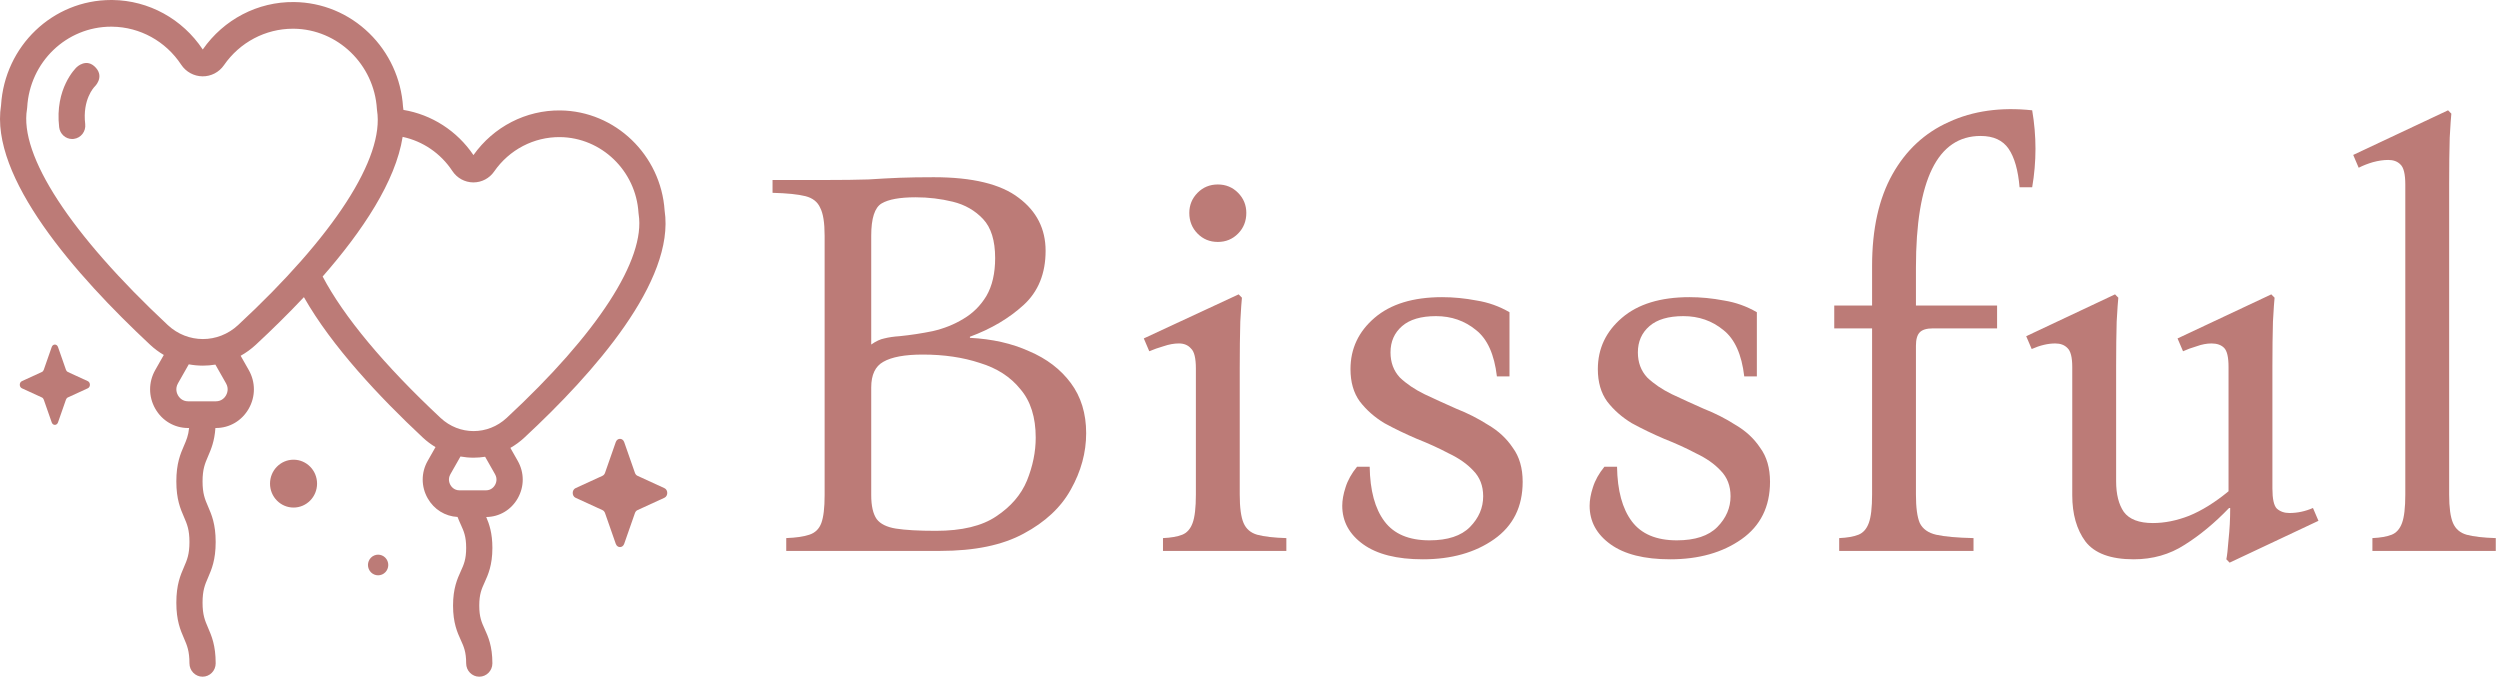 <svg width="133" height="36" viewBox="0 0 133 36" fill="none" xmlns="http://www.w3.org/2000/svg">
<g clip-path="url(#clip0_129_2)">
<path d="M130.295 26.312C130.295 27.005 130.364 27.509 130.5 27.826C130.636 28.142 130.879 28.35 131.229 28.449C131.599 28.547 132.114 28.607 132.775 28.627V29.309H126.212V28.627C126.639 28.607 126.98 28.547 127.233 28.449C127.485 28.35 127.67 28.142 127.787 27.826C127.904 27.509 127.962 27.005 127.962 26.312V9.814C127.962 9.26 127.875 8.904 127.699 8.746C127.544 8.588 127.33 8.509 127.058 8.509C126.805 8.509 126.533 8.548 126.241 8.627C125.969 8.706 125.716 8.805 125.482 8.924L125.191 8.242L130.237 5.868L130.412 6.046C130.393 6.204 130.364 6.629 130.325 7.322C130.305 8.014 130.295 8.835 130.295 9.785V26.312Z" fill="#BC7B77"/>
<path d="M123.05 27.025L123.342 27.707L118.616 29.933L118.441 29.755C118.48 29.577 118.519 29.231 118.558 28.716C118.616 28.182 118.646 27.619 118.646 27.025H118.587C117.829 27.816 117.041 28.469 116.224 28.983C115.427 29.498 114.523 29.755 113.511 29.755C112.286 29.755 111.431 29.438 110.944 28.805C110.478 28.172 110.244 27.352 110.244 26.343V19.518C110.244 19.003 110.157 18.667 109.982 18.509C109.826 18.351 109.613 18.272 109.34 18.272C108.951 18.272 108.533 18.37 108.086 18.568L107.794 17.886L112.52 15.66L112.695 15.838C112.676 15.997 112.646 16.422 112.607 17.114C112.588 17.787 112.578 18.578 112.578 19.488V25.601C112.578 26.293 112.714 26.837 112.987 27.233C113.278 27.628 113.793 27.826 114.532 27.826C115.155 27.826 115.797 27.698 116.458 27.441C117.138 27.163 117.839 26.728 118.558 26.135V19.518C118.558 19.003 118.48 18.667 118.324 18.509C118.169 18.351 117.945 18.272 117.654 18.272C117.401 18.272 117.138 18.321 116.866 18.42C116.594 18.499 116.35 18.588 116.137 18.687L115.845 18.005L120.833 15.66L121.008 15.838C120.989 15.997 120.96 16.422 120.921 17.114C120.902 17.787 120.892 18.578 120.892 19.488V25.986C120.892 26.54 120.97 26.896 121.125 27.055C121.3 27.213 121.524 27.292 121.796 27.292C122.224 27.292 122.642 27.203 123.05 27.025Z" fill="#BC7B77"/>
<path d="M108.112 5.868C108.346 7.233 108.346 8.598 108.112 9.963H107.441C107.364 9.053 107.169 8.37 106.858 7.915C106.547 7.461 106.051 7.233 105.37 7.233C103.076 7.233 101.928 9.567 101.928 14.236V16.253H106.245V17.47H102.832C102.502 17.47 102.268 17.539 102.133 17.678C101.996 17.816 101.928 18.054 101.928 18.39V26.313C101.928 27.005 101.996 27.509 102.133 27.826C102.288 28.142 102.58 28.35 103.008 28.449C103.455 28.548 104.116 28.607 104.991 28.627V29.309H97.845V28.627C98.272 28.607 98.612 28.548 98.865 28.449C99.118 28.35 99.303 28.142 99.419 27.826C99.537 27.509 99.595 27.005 99.595 26.313V17.47H97.582V16.253H99.595V14.147C99.595 12.188 99.954 10.566 100.674 9.28C101.393 7.995 102.395 7.065 103.678 6.491C104.962 5.898 106.44 5.69 108.112 5.868Z" fill="#BC7B77"/>
<path d="M88.856 29.755C87.475 29.755 86.415 29.488 85.677 28.954C84.937 28.42 84.568 27.737 84.568 26.907C84.568 26.61 84.626 26.283 84.743 25.927C84.86 25.552 85.064 25.186 85.356 24.829H86.026C86.046 26.096 86.308 27.065 86.814 27.737C87.32 28.41 88.117 28.746 89.206 28.746C90.179 28.746 90.898 28.509 91.365 28.034C91.831 27.559 92.065 27.015 92.065 26.402C92.065 25.848 91.89 25.393 91.54 25.037C91.209 24.681 90.772 24.375 90.227 24.117C89.702 23.84 89.138 23.583 88.535 23.346C87.933 23.089 87.359 22.812 86.814 22.515C86.289 22.198 85.851 21.813 85.501 21.358C85.171 20.903 85.005 20.329 85.005 19.637C85.005 18.549 85.433 17.639 86.289 16.907C87.145 16.175 88.341 15.809 89.877 15.809C90.48 15.809 91.093 15.868 91.715 15.987C92.337 16.086 92.92 16.294 93.465 16.61V20.023H92.794C92.658 18.855 92.288 18.034 91.686 17.56C91.083 17.065 90.373 16.818 89.556 16.818C88.759 16.818 88.156 16.996 87.748 17.352C87.339 17.708 87.135 18.173 87.135 18.747C87.135 19.281 87.3 19.726 87.631 20.082C87.981 20.418 88.418 20.715 88.943 20.972C89.488 21.229 90.052 21.486 90.635 21.744C91.238 21.981 91.802 22.268 92.327 22.604C92.872 22.921 93.31 23.326 93.64 23.821C93.99 24.295 94.165 24.899 94.165 25.631C94.165 26.956 93.659 27.975 92.648 28.687C91.637 29.399 90.373 29.755 88.856 29.755Z" fill="#BC7B77"/>
<path d="M75.696 29.755C74.316 29.755 73.256 29.488 72.517 28.954C71.778 28.42 71.408 27.737 71.408 26.907C71.408 26.61 71.467 26.283 71.583 25.927C71.7 25.552 71.904 25.186 72.196 24.829H72.867C72.886 26.096 73.149 27.065 73.655 27.737C74.16 28.41 74.957 28.746 76.046 28.746C77.018 28.746 77.738 28.509 78.205 28.034C78.671 27.559 78.905 27.015 78.905 26.402C78.905 25.848 78.73 25.393 78.38 25.037C78.049 24.681 77.612 24.375 77.067 24.117C76.542 23.84 75.978 23.583 75.376 23.346C74.773 23.089 74.199 22.812 73.655 22.515C73.129 22.198 72.692 21.813 72.342 21.358C72.011 20.903 71.846 20.329 71.846 19.637C71.846 18.549 72.274 17.639 73.129 16.907C73.985 16.175 75.181 15.809 76.717 15.809C77.32 15.809 77.933 15.868 78.555 15.987C79.177 16.086 79.761 16.294 80.305 16.61V20.023H79.635C79.498 18.855 79.129 18.034 78.526 17.56C77.923 17.065 77.213 16.818 76.396 16.818C75.599 16.818 74.996 16.996 74.588 17.352C74.179 17.708 73.975 18.173 73.975 18.747C73.975 19.281 74.14 19.726 74.471 20.082C74.821 20.418 75.259 20.715 75.784 20.972C76.328 21.229 76.892 21.486 77.476 21.744C78.078 21.981 78.642 22.268 79.168 22.604C79.712 22.921 80.15 23.326 80.48 23.821C80.83 24.295 81.006 24.899 81.006 25.631C81.006 26.956 80.5 27.975 79.488 28.687C78.477 29.399 77.213 29.755 75.696 29.755Z" fill="#BC7B77"/>
<path d="M65.954 26.312C65.954 27.005 66.022 27.509 66.159 27.826C66.295 28.142 66.538 28.35 66.888 28.449C67.258 28.548 67.773 28.607 68.434 28.627V29.309H61.871V28.627C62.298 28.607 62.639 28.548 62.891 28.449C63.144 28.35 63.329 28.142 63.446 27.826C63.563 27.509 63.621 27.005 63.621 26.312V19.606C63.621 19.052 63.534 18.696 63.358 18.538C63.203 18.36 62.989 18.271 62.717 18.271C62.464 18.271 62.192 18.32 61.9 18.419C61.628 18.498 61.375 18.587 61.141 18.686L60.85 18.004L65.896 15.66L66.071 15.838C66.052 15.996 66.022 16.421 65.984 17.114C65.964 17.806 65.954 18.627 65.954 19.577V26.312ZM64.788 12.871C64.36 12.871 64 12.722 63.708 12.425C63.417 12.129 63.271 11.763 63.271 11.328C63.271 10.912 63.417 10.556 63.708 10.259C64 9.963 64.36 9.814 64.788 9.814C65.215 9.814 65.575 9.963 65.867 10.259C66.159 10.556 66.304 10.912 66.304 11.328C66.304 11.763 66.159 12.129 65.867 12.425C65.575 12.722 65.215 12.871 64.788 12.871Z" fill="#BC7B77"/>
<path d="M41.828 29.308V28.626C42.353 28.606 42.761 28.547 43.053 28.448C43.364 28.349 43.578 28.141 43.695 27.825C43.812 27.508 43.87 27.014 43.87 26.341V12.543C43.87 11.851 43.792 11.356 43.636 11.059C43.5 10.743 43.238 10.535 42.849 10.436C42.46 10.338 41.877 10.278 41.099 10.258V9.576H43.87C44.823 9.576 45.601 9.566 46.203 9.546C46.806 9.507 47.361 9.477 47.866 9.457C48.391 9.437 48.994 9.428 49.675 9.428C51.736 9.428 53.243 9.793 54.196 10.525C55.149 11.238 55.626 12.177 55.626 13.344C55.626 14.551 55.236 15.51 54.459 16.223C53.681 16.935 52.728 17.498 51.6 17.914V17.973C52.786 18.033 53.836 18.27 54.75 18.685C55.684 19.081 56.423 19.645 56.967 20.377C57.512 21.109 57.784 21.999 57.784 23.047C57.784 24.076 57.512 25.075 56.967 26.044C56.442 26.994 55.606 27.775 54.459 28.388C53.331 29.002 51.853 29.308 50.025 29.308H41.828ZM46.349 18.329C46.602 18.151 46.836 18.043 47.049 18.003C47.283 17.944 47.555 17.904 47.866 17.884C48.45 17.825 49.033 17.736 49.616 17.617C50.219 17.479 50.764 17.261 51.25 16.964C51.755 16.668 52.164 16.262 52.475 15.748C52.786 15.214 52.942 14.541 52.942 13.73C52.942 12.8 52.728 12.108 52.3 11.653C51.872 11.198 51.337 10.891 50.696 10.733C50.054 10.575 49.393 10.496 48.712 10.496C47.876 10.496 47.273 10.604 46.904 10.822C46.534 11.04 46.349 11.613 46.349 12.543V18.329ZM49.791 28.24C51.172 28.24 52.242 27.983 53 27.469C53.778 26.954 54.322 26.321 54.634 25.57C54.945 24.798 55.1 24.036 55.1 23.285C55.1 22.197 54.828 21.336 54.284 20.703C53.759 20.05 53.039 19.585 52.125 19.308C51.23 19.012 50.219 18.863 49.091 18.863C48.138 18.863 47.438 18.992 46.991 19.249C46.563 19.487 46.349 19.942 46.349 20.614V26.341C46.349 26.915 46.447 27.34 46.641 27.617C46.836 27.874 47.176 28.042 47.662 28.121C48.168 28.201 48.877 28.24 49.791 28.24Z" fill="#BC7B77"/>
<path d="M33.207 23.52L33.78 25.159C33.805 25.229 33.853 25.285 33.915 25.313L35.346 25.969C35.549 26.061 35.549 26.389 35.346 26.482L33.915 27.138C33.853 27.166 33.805 27.222 33.78 27.292L33.207 28.931C33.126 29.163 32.84 29.163 32.759 28.931L32.186 27.292C32.161 27.222 32.113 27.166 32.051 27.138L30.62 26.482C30.418 26.389 30.418 26.061 30.62 25.969L32.051 25.313C32.113 25.285 32.161 25.229 32.186 25.159L32.759 23.52C32.84 23.288 33.126 23.288 33.207 23.52Z" fill="#BC7B77"/>
<path d="M15.617 27.002C16.308 27.002 16.868 26.432 16.868 25.729C16.868 25.026 16.308 24.456 15.617 24.456C14.925 24.456 14.365 25.026 14.365 25.729C14.365 26.432 14.925 27.002 15.617 27.002Z" fill="#BC7B77"/>
<path d="M20.323 30.565C20.598 30.449 20.729 30.127 20.615 29.847C20.501 29.567 20.185 29.434 19.909 29.55C19.634 29.666 19.503 29.988 19.617 30.268C19.731 30.548 20.047 30.681 20.323 30.565Z" fill="#BC7B77"/>
<path d="M3.085 18.46L3.51 19.676C3.528 19.728 3.564 19.769 3.609 19.79L4.671 20.277C4.821 20.346 4.821 20.589 4.671 20.657L3.609 21.144C3.564 21.165 3.528 21.206 3.51 21.258L3.085 22.474C3.025 22.646 2.812 22.646 2.752 22.474L2.327 21.258C2.309 21.206 2.273 21.165 2.227 21.144L1.165 20.657C1.015 20.589 1.015 20.346 1.165 20.277L2.227 19.79C2.273 19.769 2.309 19.728 2.327 19.676L2.752 18.46C2.812 18.288 3.025 18.288 3.085 18.46Z" fill="#BC7B77"/>
<path d="M35.358 11.204C35.162 8.246 32.732 5.908 29.811 5.875C27.983 5.853 26.258 6.741 25.188 8.251C24.312 6.957 22.963 6.097 21.463 5.847C21.457 5.79 21.45 5.734 21.441 5.677C21.343 4.187 20.703 2.797 19.637 1.762C18.557 0.712 17.14 0.125 15.646 0.109C13.718 0.085 11.903 1.03 10.787 2.633C9.706 1.006 7.911 0.022 5.983 0C5.961 0 5.939 0 5.916 0C2.81 0 0.249 2.444 0.056 5.6C-0.558 9.432 4.023 14.639 7.983 18.338C8.208 18.549 8.454 18.731 8.714 18.884L8.259 19.685C7.894 20.329 7.894 21.098 8.259 21.741C8.625 22.385 9.279 22.77 10.01 22.77H10.06C10.02 23.173 9.915 23.417 9.789 23.708C9.598 24.15 9.381 24.651 9.381 25.608C9.381 26.564 9.598 27.065 9.789 27.507C9.951 27.881 10.079 28.177 10.079 28.835C10.079 29.493 9.951 29.788 9.789 30.163C9.598 30.605 9.381 31.107 9.381 32.063C9.381 33.019 9.598 33.52 9.789 33.962C9.951 34.337 10.079 34.633 10.079 35.29C10.079 35.682 10.391 36 10.776 36C11.162 36 11.474 35.682 11.474 35.29C11.474 34.334 11.257 33.833 11.066 33.391C10.904 33.016 10.776 32.72 10.776 32.063C10.776 31.405 10.904 31.109 11.066 30.734C11.257 30.292 11.474 29.791 11.474 28.835C11.474 27.879 11.257 27.378 11.066 26.936C10.904 26.561 10.776 26.265 10.776 25.608C10.776 24.95 10.904 24.654 11.066 24.279C11.229 23.902 11.411 23.48 11.46 22.77H11.483C12.213 22.77 12.868 22.385 13.233 21.741C13.599 21.098 13.599 20.329 13.233 19.685L12.803 18.927C13.09 18.767 13.36 18.571 13.607 18.343C14.451 17.559 15.324 16.705 16.168 15.808C17.65 18.419 20.183 21.119 22.496 23.28C22.704 23.474 22.93 23.643 23.169 23.786L22.753 24.519C22.399 25.142 22.399 25.887 22.753 26.51C23.089 27.102 23.678 27.467 24.342 27.502C24.399 27.653 24.459 27.787 24.515 27.91C24.674 28.26 24.8 28.536 24.8 29.148C24.8 29.76 24.674 30.036 24.515 30.386C24.331 30.791 24.102 31.295 24.102 32.219C24.102 33.143 24.331 33.647 24.515 34.052C24.674 34.402 24.8 34.679 24.8 35.29C24.8 35.682 25.112 36 25.497 36C25.883 36 26.195 35.682 26.195 35.29C26.195 34.366 25.966 33.862 25.782 33.457C25.623 33.107 25.497 32.831 25.497 32.219C25.497 31.607 25.623 31.331 25.782 30.981C25.966 30.576 26.195 30.072 26.195 29.148C26.195 28.362 26.029 27.881 25.867 27.505C26.567 27.499 27.193 27.128 27.544 26.51C27.898 25.887 27.898 25.142 27.544 24.519L27.152 23.828C27.416 23.677 27.665 23.496 27.893 23.284C31.611 19.835 35.918 14.944 35.358 11.204ZM12.025 20.395C12.188 20.682 12.079 20.936 12.025 21.032C11.971 21.128 11.809 21.35 11.483 21.35H10.01C9.684 21.35 9.522 21.128 9.468 21.032C9.413 20.936 9.305 20.682 9.468 20.395L10.043 19.382C10.289 19.428 10.54 19.452 10.794 19.452H10.794C11.018 19.452 11.24 19.433 11.459 19.397L12.025 20.395ZM12.666 17.294C11.597 18.286 9.989 18.285 8.926 17.293C3.747 12.454 1.017 8.265 1.437 5.801C1.442 5.774 1.445 5.746 1.446 5.719C1.579 3.298 3.538 1.419 5.917 1.419C5.934 1.419 5.951 1.419 5.968 1.42C7.443 1.436 8.816 2.192 9.639 3.441C9.892 3.824 10.315 4.055 10.771 4.061C11.227 4.067 11.655 3.844 11.916 3.466C12.757 2.25 14.124 1.528 15.582 1.528C15.598 1.528 15.615 1.528 15.631 1.528C17.966 1.554 19.907 3.43 20.051 5.799C20.052 5.822 20.055 5.845 20.058 5.868C20.459 8.4 17.765 12.565 12.666 17.294ZM26.336 25.229C26.482 25.487 26.385 25.714 26.336 25.8C26.287 25.886 26.142 26.086 25.849 26.086H24.448C24.155 26.086 24.01 25.886 23.961 25.8C23.913 25.714 23.815 25.486 23.961 25.229L24.497 24.286C24.725 24.327 24.958 24.349 25.194 24.349H25.194C25.401 24.349 25.607 24.331 25.809 24.3L26.336 25.229ZM26.953 22.235C25.948 23.167 24.438 23.167 23.44 22.234C20.421 19.414 18.279 16.828 17.165 14.711C19.285 12.289 21.048 9.649 21.42 7.282C22.491 7.51 23.445 8.155 24.067 9.099C24.314 9.473 24.727 9.699 25.172 9.704C25.177 9.704 25.182 9.704 25.187 9.704C25.626 9.704 26.038 9.488 26.289 9.124C27.092 7.963 28.405 7.279 29.796 7.294C32 7.319 33.833 9.09 33.968 11.326C33.969 11.349 33.972 11.372 33.976 11.395C34.355 13.793 31.795 17.744 26.953 22.235Z" fill="#BC7B77"/>
<path d="M3.839 7.395C3.491 7.395 3.19 7.13 3.148 6.77C2.904 4.708 4.031 3.621 4.079 3.575C4.079 3.575 4.611 3.046 5.108 3.614C5.554 4.124 5.035 4.609 5.035 4.609C5.008 4.636 4.378 5.287 4.533 6.601C4.579 6.99 4.306 7.343 3.923 7.39C3.895 7.393 3.867 7.395 3.839 7.395Z" fill="#BC7B77"/>
</g>
<defs>
<clipPath id="clip0_129_2">
<rect width="133" height="36" fill="white"/>
</clipPath>
</defs>
</svg>
